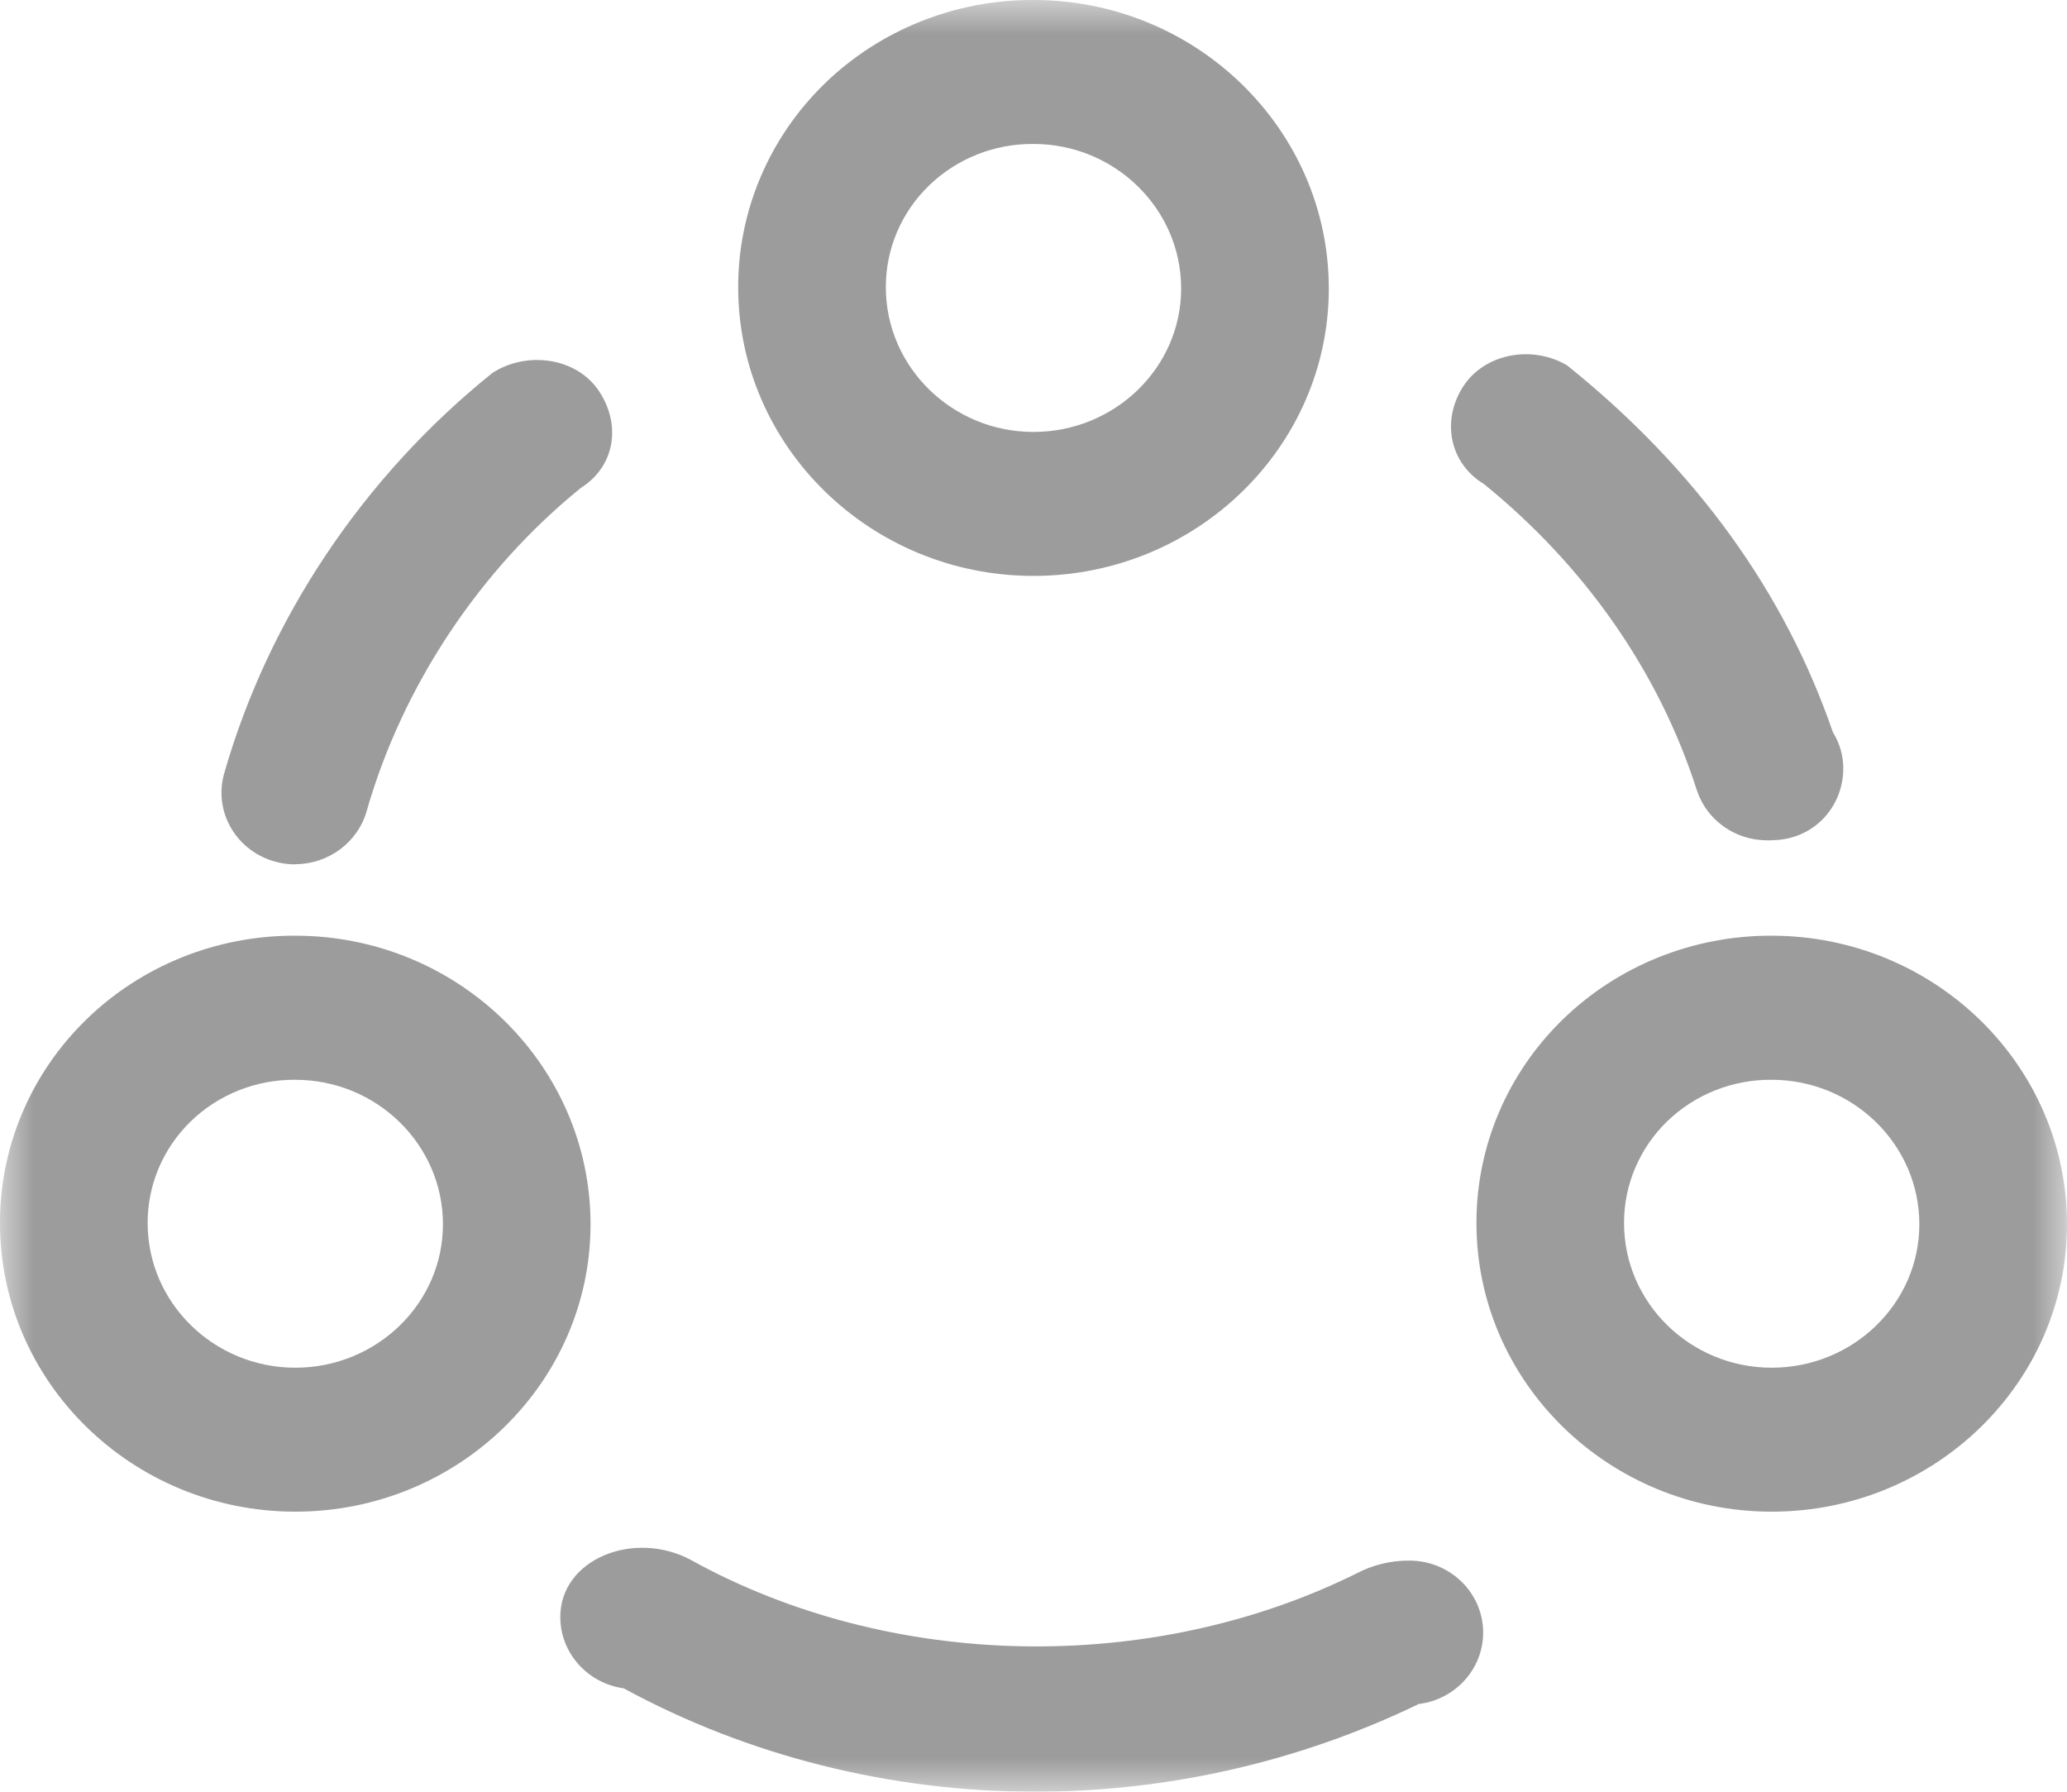 <?xml version="1.0" encoding="UTF-8"?>
<svg width="30px" height="26px" viewBox="0 0 30 26" version="1.1" xmlns="http://www.w3.org/2000/svg" xmlns:xlink="http://www.w3.org/1999/xlink">
    <!-- Generator: Sketch 59 (86127) - https://sketch.com -->
    <title>qudao@2x</title>
    <desc>Created with Sketch.</desc>
    <defs>
        <polygon id="path-1" points="8.33542488e-17 0 30 0 30 26 8.33542488e-17 26"></polygon>
    </defs>
    <g id="页面-1" stroke="none" stroke-width="1" fill="none" fill-rule="evenodd">
        <g id="菜单" transform="translate(-787, -1272)">
            <g id="qudao" transform="translate(787, 1272)">
                <mask id="mask-2" fill="white">
                    <use xlink:href="#path-1"></use>
                </mask>
                <g id="Clip-2"></g>
                <path d="M15.033,26 C12.924,26 10.858,25.482 9.053,24.5 C8.525,24.426 8.132,23.985 8.132,23.465 C8.132,22.62 9.205,22.197 10.024,22.635 C12.92,24.237 16.699,24.311 19.685,22.834 C19.921,22.709 20.186,22.644 20.454,22.646 C21.02,22.646 21.488,23.074 21.524,23.624 C21.56,24.174 21.152,24.657 20.592,24.727 C18.864,25.562 16.962,25.998 15.033,26 Z M20.765,24.688 L20.677,24.734 C20.707,24.72 20.737,24.705 20.765,24.688 Z M4.285,12.543 C4.19,12.543 4.095,12.531 4.003,12.506 C3.73,12.434 3.497,12.259 3.356,12.02 C3.215,11.78 3.177,11.496 3.252,11.229 C3.896,8.975 5.275,6.916 7.144,5.414 C7.634,5.092 8.356,5.182 8.685,5.663 C9.015,6.143 8.937,6.751 8.444,7.071 L8.431,7.08 C6.975,8.257 5.844,9.942 5.321,11.772 C5.191,12.225 4.768,12.539 4.285,12.541 L4.285,12.543 Z M25.714,12.194 L25.648,12.194 C25.18,12.194 24.766,11.898 24.626,11.462 C24.078,9.754 23.011,8.22 21.539,7.025 C21.036,6.721 20.92,6.105 21.232,5.615 C21.544,5.124 22.244,5.003 22.746,5.303 C24.633,6.818 25.912,8.619 26.602,10.625 C26.7,10.783 26.753,10.963 26.753,11.147 C26.753,11.725 26.307,12.192 25.714,12.192 L25.714,12.194 Z M15,8.357 C12.636,8.357 10.714,6.478 10.714,4.169 C10.712,3.061 11.163,1.998 11.967,1.215 C12.772,0.433 13.864,-0.005 15,7.20978832e-13 C17.364,7.20978832e-13 19.286,1.878 19.286,4.187 C19.286,6.486 17.364,8.357 15,8.357 Z M15,2.089 C14.432,2.084 13.886,2.302 13.483,2.693 C13.08,3.083 12.855,3.615 12.857,4.169 C12.857,5.326 13.819,6.268 15,6.268 C16.181,6.268 17.143,5.334 17.143,4.187 C17.143,3.03 16.181,2.089 15,2.089 Z M4.286,21.936 C1.922,21.936 4.46258377e-14,20.057 4.46258377e-14,17.749 C-0.003,16.64 0.448,15.577 1.253,14.794 C2.057,14.011 3.149,13.573 4.286,13.578 C6.649,13.578 8.571,15.456 8.571,17.765 C8.571,20.065 6.65,21.936 4.286,21.936 Z M4.286,15.669 C3.718,15.664 3.171,15.882 2.769,16.272 C2.366,16.663 2.141,17.195 2.143,17.749 C2.143,18.905 3.104,19.847 4.286,19.847 C5.467,19.847 6.429,18.914 6.429,17.766 C6.429,16.609 5.467,15.669 4.286,15.669 Z M25.714,21.936 C23.351,21.936 21.429,20.057 21.429,17.749 C21.426,16.64 21.877,15.577 22.681,14.794 C23.486,14.011 24.578,13.574 25.714,13.578 C28.078,13.58 30,15.456 30,17.766 C30,20.065 28.078,21.936 25.714,21.936 Z M25.714,15.669 C25.146,15.664 24.6,15.882 24.197,16.272 C23.795,16.663 23.569,17.195 23.571,17.749 C23.571,18.905 24.533,19.847 25.714,19.847 C26.896,19.847 27.857,18.914 27.857,17.766 C27.857,16.609 26.894,15.669 25.714,15.669 Z" id="Fill-1" fill="#9C9C9C" mask="url(#mask-2)"></path>
            </g>
        </g>
    </g>
</svg>